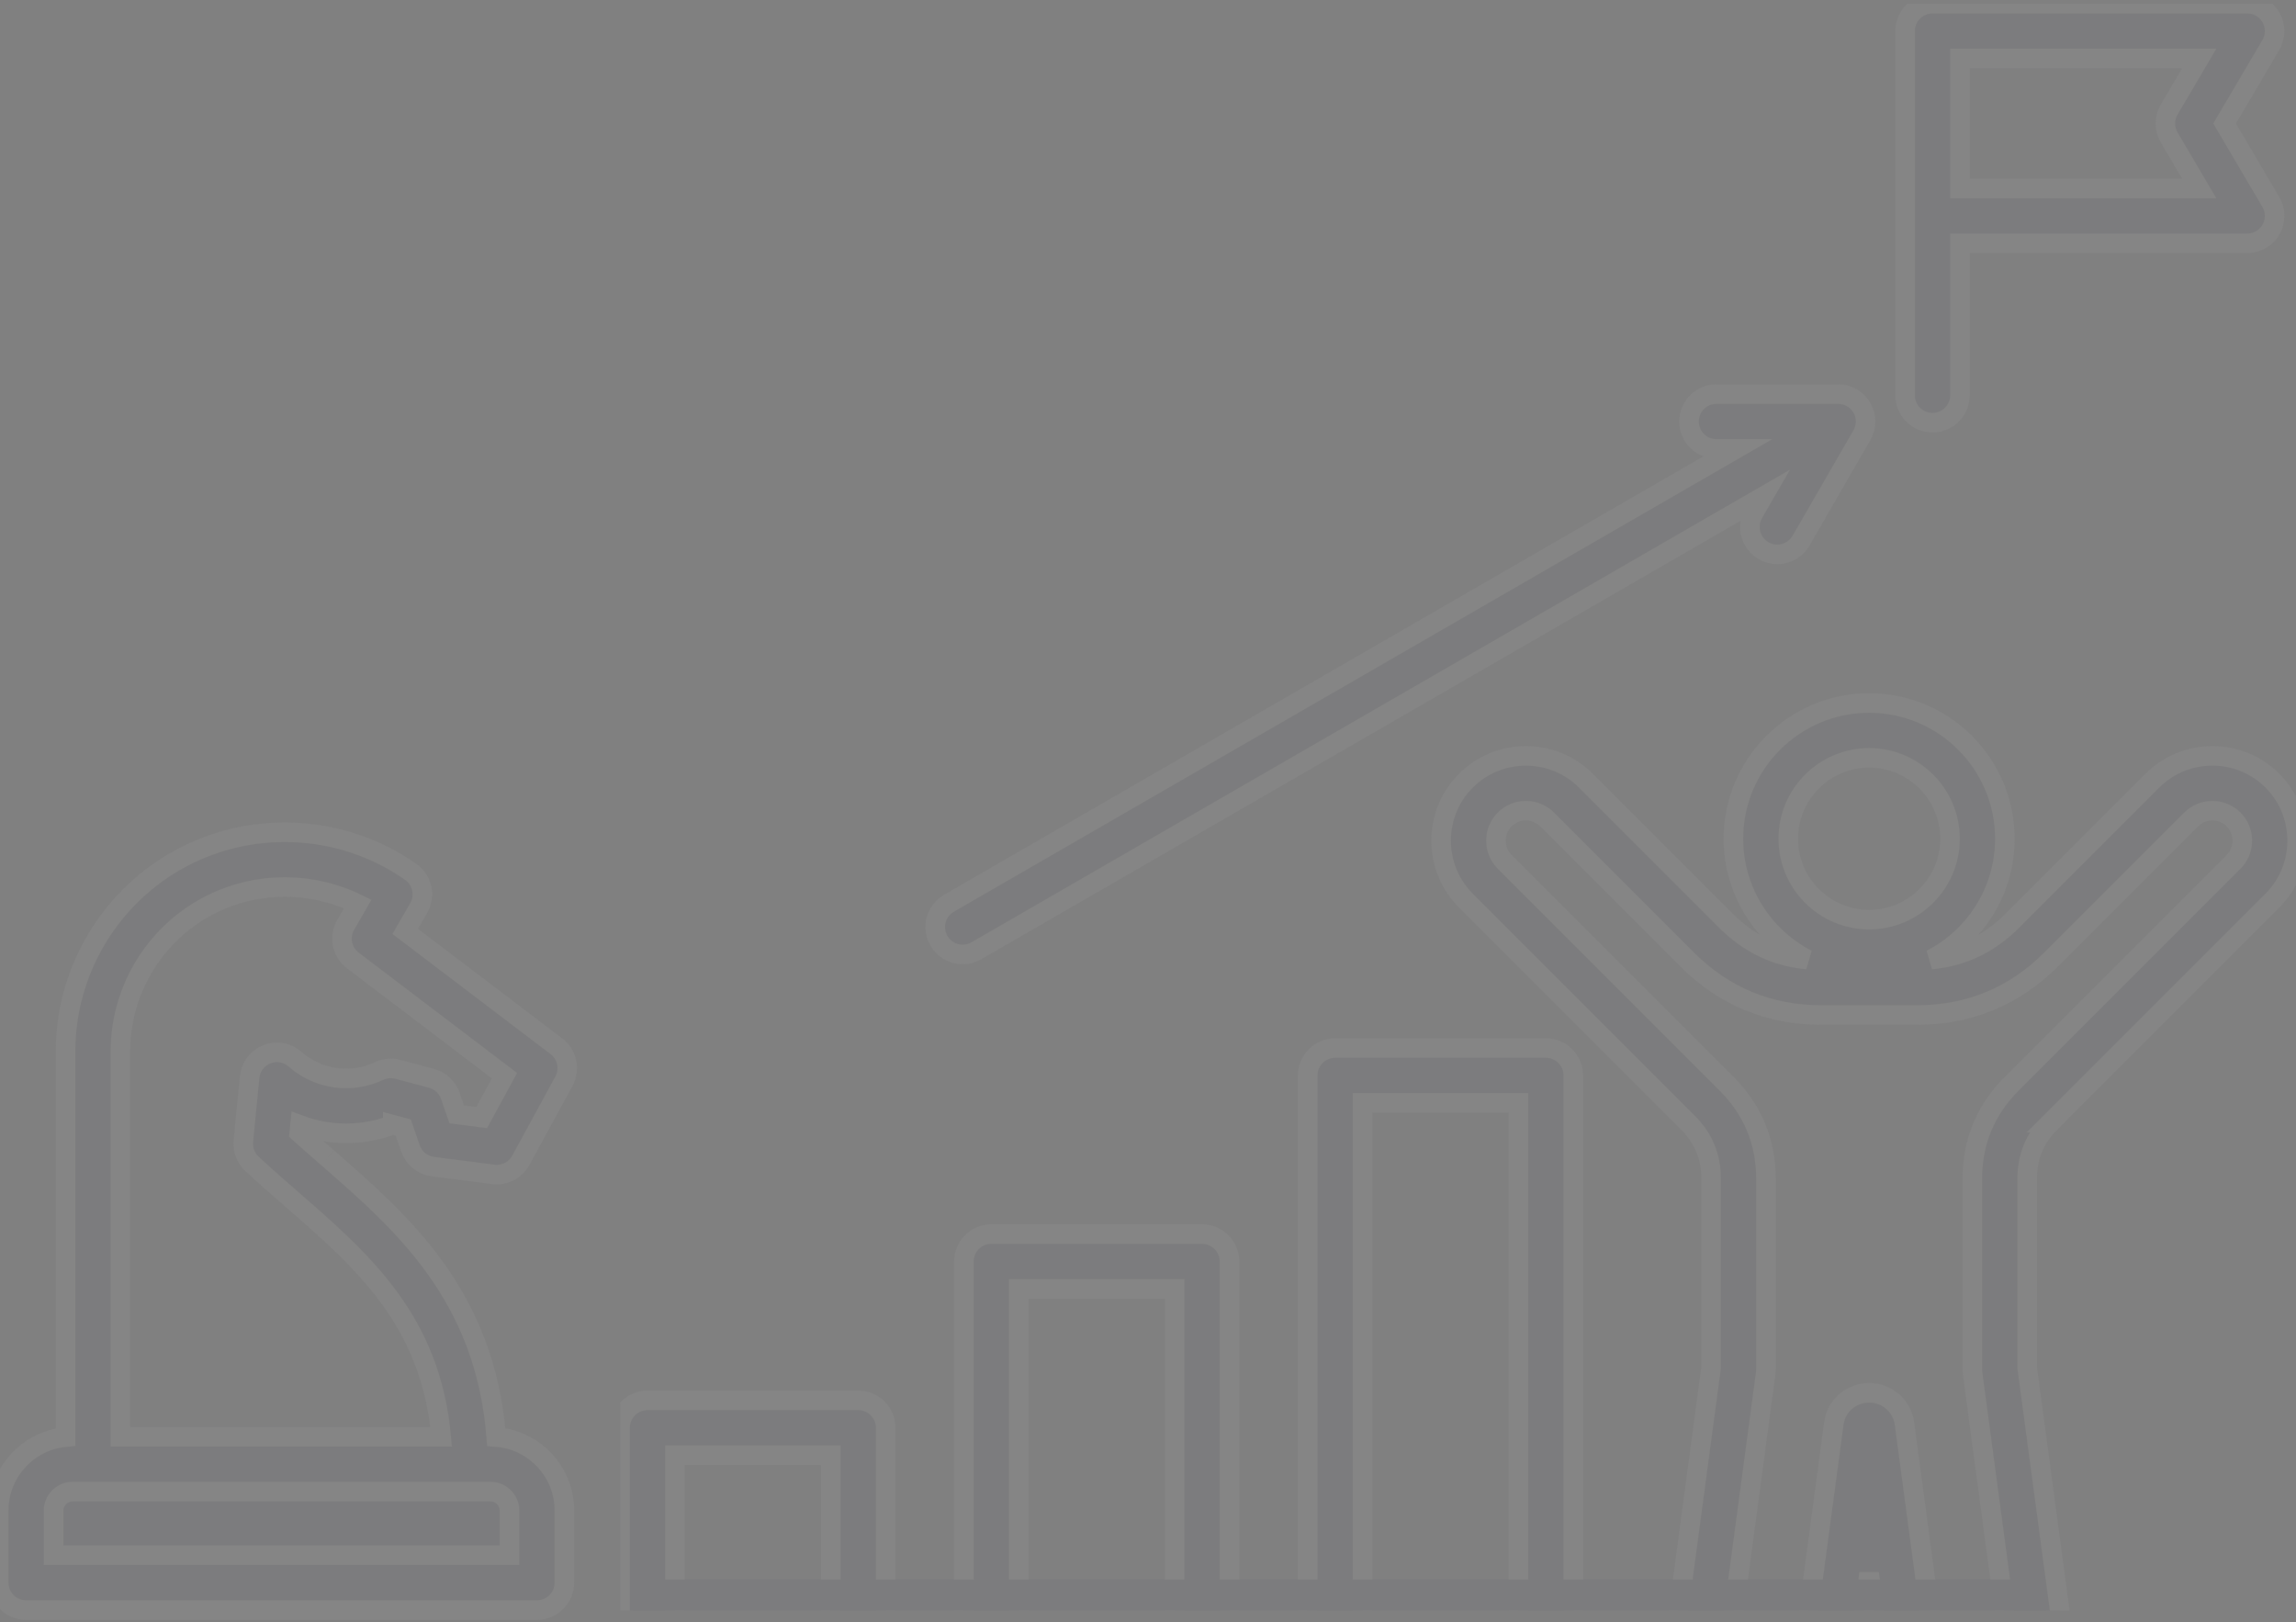 <svg xmlns="http://www.w3.org/2000/svg" width="511" height="361" viewBox="0 0 511 361" fill="none"><rect x="0" y="0" width="511" height="361" fill="#808080" stroke="none"/><g opacity="0.04"><g clip-path="url(#clip0_9835_10682)"><path d="M456.359 249.821L505.745 200.436C509.302 196.878 511.261 192.135 511.261 187.081C511.261 182.026 509.302 177.284 505.746 173.727C502.189 170.17 497.446 168.211 492.391 168.211C487.337 168.211 482.594 170.169 479.037 173.726L447.879 204.885C442.716 210.047 436.772 212.893 429.782 213.534C439.529 208.514 446.213 198.356 446.213 186.659C446.213 169.997 432.659 156.443 415.997 156.443C399.335 156.443 385.781 169.997 385.781 186.659C385.781 198.356 392.467 208.514 402.213 213.534C395.223 212.893 389.278 210.047 384.116 204.885L352.959 173.727C349.402 170.169 344.659 168.211 339.604 168.211C334.548 168.211 329.806 170.17 326.25 173.726C322.692 177.284 320.734 182.026 320.734 187.081C320.734 192.135 322.693 196.878 326.25 200.436L375.636 249.822C379.12 253.306 380.814 257.395 380.814 262.321V304.393L369.895 385.952C369.171 391.356 370.604 396.731 373.93 401.085C377.257 405.439 382.064 408.235 387.468 408.96C388.385 409.083 389.3 409.143 390.21 409.143C394.666 409.143 398.986 407.686 402.602 404.924C406.956 401.598 409.753 396.79 410.476 391.385L415.999 350.144L421.52 391.386C423.019 402.574 433.344 410.458 444.529 408.961C455.717 407.462 463.6 397.141 462.103 385.952L451.183 304.393V262.321C451.183 257.394 452.877 253.306 456.361 249.821H456.359ZM415.997 168.666C425.918 168.666 433.989 176.737 433.989 186.658C433.989 196.579 425.918 204.65 415.997 204.65C406.076 204.65 398.005 196.579 398.005 186.658C398.005 176.738 406.076 168.666 415.997 168.666ZM439.012 305.612L449.986 387.575C450.589 392.083 447.413 396.241 442.905 396.845C438.404 397.447 434.237 394.273 433.634 389.765L423.865 316.79C423.344 312.894 419.989 309.957 416.058 309.957C411.994 309.957 408.659 312.831 408.131 316.788L398.36 389.764C398.069 391.932 396.941 393.866 395.181 395.21C393.422 396.554 391.256 397.136 389.089 396.844C386.921 396.554 384.987 395.425 383.643 393.665C382.298 391.905 381.719 389.743 382.008 387.574L392.982 305.611C393.018 305.342 393.036 305.071 393.036 304.8V262.321C393.036 254.103 390.089 246.989 384.278 241.177L334.892 191.792C333.644 190.543 332.956 188.87 332.956 187.081C332.951 186.207 333.12 185.34 333.452 184.531C333.784 183.723 334.274 182.988 334.892 182.37C335.51 181.752 336.245 181.262 337.054 180.93C337.862 180.598 338.729 180.429 339.603 180.434C340.477 180.429 341.344 180.598 342.153 180.93C342.961 181.262 343.696 181.752 344.314 182.37L375.472 213.528C383.68 221.736 393.728 225.898 405.336 225.898H426.658C438.265 225.898 448.313 221.736 456.522 213.528L487.68 182.37C488.929 181.121 490.602 180.434 492.391 180.434C493.266 180.429 494.132 180.598 494.941 180.93C495.749 181.262 496.484 181.752 497.102 182.37C497.72 182.988 498.21 183.723 498.542 184.531C498.874 185.34 499.043 186.207 499.038 187.081C499.043 187.955 498.875 188.822 498.542 189.63C498.21 190.439 497.721 191.174 497.103 191.792L447.717 241.178C441.905 246.99 438.958 254.104 438.958 262.322V304.801C438.958 305.072 438.976 305.343 439.012 305.612ZM191.014 311.635H144.112C142.491 311.635 140.936 312.279 139.79 313.425C138.644 314.572 138 316.126 138 317.747V403.03C138 404.651 138.644 406.205 139.79 407.352C140.936 408.498 142.491 409.142 144.112 409.142H191.014C192.635 409.142 194.189 408.498 195.336 407.352C196.482 406.205 197.126 404.651 197.126 403.03V317.747C197.126 316.126 196.482 314.572 195.336 313.425C194.189 312.279 192.635 311.635 191.014 311.635ZM184.902 396.918H150.224V323.859H184.902V396.918ZM267.533 274.634H220.63C219.009 274.634 217.455 275.278 216.308 276.424C215.162 277.571 214.518 279.125 214.518 280.746V403.03C214.518 404.651 215.162 406.205 216.308 407.352C217.455 408.498 219.009 409.142 220.63 409.142H267.533C269.154 409.142 270.709 408.498 271.855 407.352C273.001 406.205 273.645 404.651 273.645 403.03V280.746C273.645 279.125 273.001 277.571 271.855 276.424C270.709 275.278 269.154 274.634 267.533 274.634ZM261.421 396.918H226.742V286.858H261.421V396.918ZM344.052 233.229H297.149C295.528 233.229 293.974 233.872 292.828 235.019C291.681 236.165 291.037 237.719 291.037 239.34V403.03C291.037 404.651 291.681 406.205 292.828 407.352C293.974 408.498 295.528 409.142 297.149 409.142H344.052C345.673 409.142 347.228 408.498 348.374 407.352C349.52 406.205 350.164 404.651 350.164 403.03V239.34C350.164 237.719 349.52 236.165 348.374 235.019C347.228 233.872 345.673 233.229 344.052 233.229ZM337.94 396.918H303.261V245.452H337.94V396.918ZM217.308 211.596C216.613 211.998 215.846 212.259 215.05 212.364C214.254 212.469 213.445 212.416 212.67 212.208C211.894 212 211.167 211.642 210.531 211.153C209.894 210.664 209.36 210.054 208.959 209.358C208.149 207.955 207.929 206.286 208.349 204.721C208.768 203.155 209.792 201.82 211.196 201.01L386.293 99.918H382.012C380.391 99.918 378.836 99.274 377.69 98.127C376.544 96.981 375.9 95.427 375.9 93.806C375.9 92.185 376.544 90.63 377.69 89.484C378.836 88.338 380.391 87.694 382.012 87.694H409.104C410.177 87.694 411.231 87.976 412.16 88.512C413.089 89.049 413.861 89.82 414.397 90.749C414.934 91.679 415.216 92.733 415.216 93.806C415.216 94.879 414.933 95.933 414.397 96.862L400.851 120.323C400.45 121.019 399.916 121.628 399.279 122.117C398.643 122.606 397.916 122.964 397.141 123.172C396.365 123.38 395.556 123.433 394.761 123.328C393.965 123.223 393.197 122.963 392.502 122.561C391.099 121.75 390.074 120.415 389.655 118.85C389.235 117.284 389.455 115.616 390.265 114.212L392.406 110.504L217.308 211.596ZM430.103 94.077C431.724 94.077 433.279 93.433 434.425 92.287C435.571 91.141 436.215 89.586 436.215 87.965V54.16H500.141C501.219 54.16 502.277 53.875 503.209 53.335C504.14 52.794 504.913 52.017 505.447 51.081C505.982 50.146 506.26 49.086 506.253 48.009C506.246 46.931 505.954 45.875 505.408 44.947L495.122 27.482L505.408 10.018C505.954 9.09 506.246 8.033 506.253 6.956C506.26 5.879 505.982 4.819 505.447 3.883C504.913 2.948 504.14 2.171 503.209 1.63C502.277 1.089 501.219 0.805 500.141 0.805H430.103C428.482 0.805 426.928 1.449 425.782 2.595C424.635 3.741 423.991 5.296 423.991 6.917V87.965C423.991 89.586 424.635 91.141 425.782 92.287C426.928 93.433 428.482 94.077 430.103 94.077ZM482.762 30.583L489.449 41.936H436.216V13.027H489.449L482.763 24.38C482.209 25.32 481.917 26.391 481.917 27.482C481.917 28.572 482.208 29.643 482.762 30.583Z" fill="#242441" stroke="#F5F5F7" stroke-width="4.375"></path><path d="M140.875 355.508L455.246 355.508" stroke="#242441" stroke-width="8"></path></g><path fill-rule="evenodd" clip-rule="evenodd" d="M87.424 250.317L89.743 250.939L91.339 255.566C91.71 256.643 92.375 257.594 93.258 258.313C94.141 259.032 95.208 259.49 96.337 259.635L109.784 261.363C111.005 261.519 112.246 261.304 113.342 260.743C114.439 260.183 115.341 259.305 115.93 258.224L125.517 240.626C126.216 239.343 126.432 237.851 126.126 236.421C125.819 234.992 125.011 233.72 123.846 232.836L90.201 207.276L93.2 202.082C93.964 200.759 94.204 199.198 93.874 197.706C93.544 196.214 92.668 194.9 91.417 194.023C75.939 183.166 55.358 182.259 38.986 191.712C23.913 200.413 14.563 216.628 14.584 234.02V319.81C6.249 320.592 -0.297 327.621 -0.297 336.157V352.214C-0.297 353.835 0.347 355.39 1.493 356.536C2.639 357.682 4.194 358.326 5.815 358.326H119.506C121.127 358.326 122.682 357.682 123.828 356.536C124.974 355.39 125.618 353.835 125.618 352.214V336.157C125.618 327.526 118.924 320.445 110.456 319.796C107.966 288.202 89.458 272.063 73.011 257.733L72.913 257.647L72.912 257.646C70.739 255.753 68.653 253.934 66.615 252.097L66.783 250.384C73.445 252.858 80.777 252.835 87.424 250.32V250.317ZM64.981 266.946C62.037 264.381 58.992 261.728 56.076 259.02V259.018C55.386 258.377 54.853 257.586 54.519 256.706C54.186 255.826 54.06 254.88 54.152 253.943L55.547 239.701C55.657 238.582 56.074 237.514 56.751 236.617C57.429 235.719 58.341 235.025 59.387 234.613C60.434 234.2 61.574 234.084 62.681 234.277C63.789 234.471 64.823 234.966 65.667 235.709C68.186 237.927 71.3 239.359 74.624 239.827C77.948 240.295 81.336 239.779 84.37 238.343C85.679 237.726 87.164 237.592 88.562 237.966L96.043 239.971C97.009 240.23 97.896 240.722 98.628 241.404C99.359 242.085 99.912 242.936 100.238 243.881L101.657 247.993L107.195 248.704L112.27 239.39L78.519 213.75C77.334 212.85 76.518 211.549 76.224 210.09C75.93 208.632 76.179 207.116 76.922 205.827L79.602 201.187C68.764 195.847 55.744 196.149 45.097 202.297C33.8 208.818 26.792 220.97 26.807 234.011V319.73H98.183C95.791 293.807 80.797 280.727 64.981 266.946Z" fill="#242441"></path><path d="M73.011 257.733C89.458 272.063 107.966 288.202 110.456 319.796C118.924 320.445 125.618 327.526 125.618 336.157V352.214C125.618 353.835 124.974 355.39 123.828 356.536C122.682 357.682 121.127 358.326 119.506 358.326H5.815C4.194 358.326 2.639 357.682 1.493 356.536C0.347 355.39 -0.297 353.835 -0.297 352.214V336.157C-0.297 327.621 6.249 320.592 14.584 319.81V234.02C14.563 216.628 23.913 200.413 38.986 191.712C55.358 182.259 75.939 183.166 91.417 194.023C92.668 194.9 93.544 196.214 93.874 197.706C94.204 199.198 93.964 200.759 93.2 202.082L90.201 207.276L123.846 232.836C125.011 233.72 125.819 234.992 126.126 236.421C126.432 237.851 126.216 239.343 125.517 240.626L115.93 258.224C115.341 259.305 114.439 260.183 113.342 260.743C112.246 261.304 111.005 261.519 109.784 261.363L96.337 259.635C95.208 259.49 94.141 259.032 93.258 258.313C92.375 257.594 91.71 256.643 91.339 255.566L89.743 250.939L87.424 250.317V250.32C80.777 252.835 73.445 252.858 66.783 250.384L66.615 252.097C68.653 253.934 70.739 255.753 72.912 257.646L72.913 257.647M73.011 257.733L72.913 257.647M73.011 257.733C72.978 257.704 72.946 257.676 72.913 257.647M113.394 336.155V346.101H11.926V336.155C11.926 333.878 13.85 331.954 16.127 331.954H109.194C111.471 331.954 113.394 333.877 113.394 336.155ZM56.076 259.02C58.992 261.728 62.037 264.381 64.981 266.946C80.797 280.727 95.791 293.807 98.183 319.73H26.807V234.011C26.792 220.97 33.8 208.818 45.097 202.297C55.744 196.149 68.764 195.847 79.602 201.187L76.922 205.827C76.179 207.116 75.93 208.632 76.224 210.09C76.518 211.549 77.334 212.85 78.519 213.75L112.27 239.39L107.195 248.704L101.657 247.993L100.238 243.881C99.912 242.936 99.359 242.085 98.628 241.404C97.896 240.722 97.009 240.23 96.043 239.971L88.562 237.966C87.164 237.592 85.679 237.726 84.37 238.343C81.336 239.779 77.948 240.295 74.624 239.827C71.3 239.359 68.186 237.927 65.667 235.709C64.823 234.966 63.789 234.471 62.681 234.277C61.574 234.084 60.434 234.2 59.387 234.613C58.341 235.025 57.429 235.719 56.751 236.617C56.074 237.514 55.657 238.582 55.547 239.701L54.152 253.943C54.06 254.88 54.186 255.826 54.519 256.706C54.853 257.586 55.386 258.377 56.076 259.018V259.02Z" stroke="#F5F5F7" stroke-width="4.375"></path></g><defs><clipPath id="clip0_9835_10682"><rect width="372.996" height="357.629" fill="white" transform="translate(138 0.805)"></rect></clipPath></defs></svg>